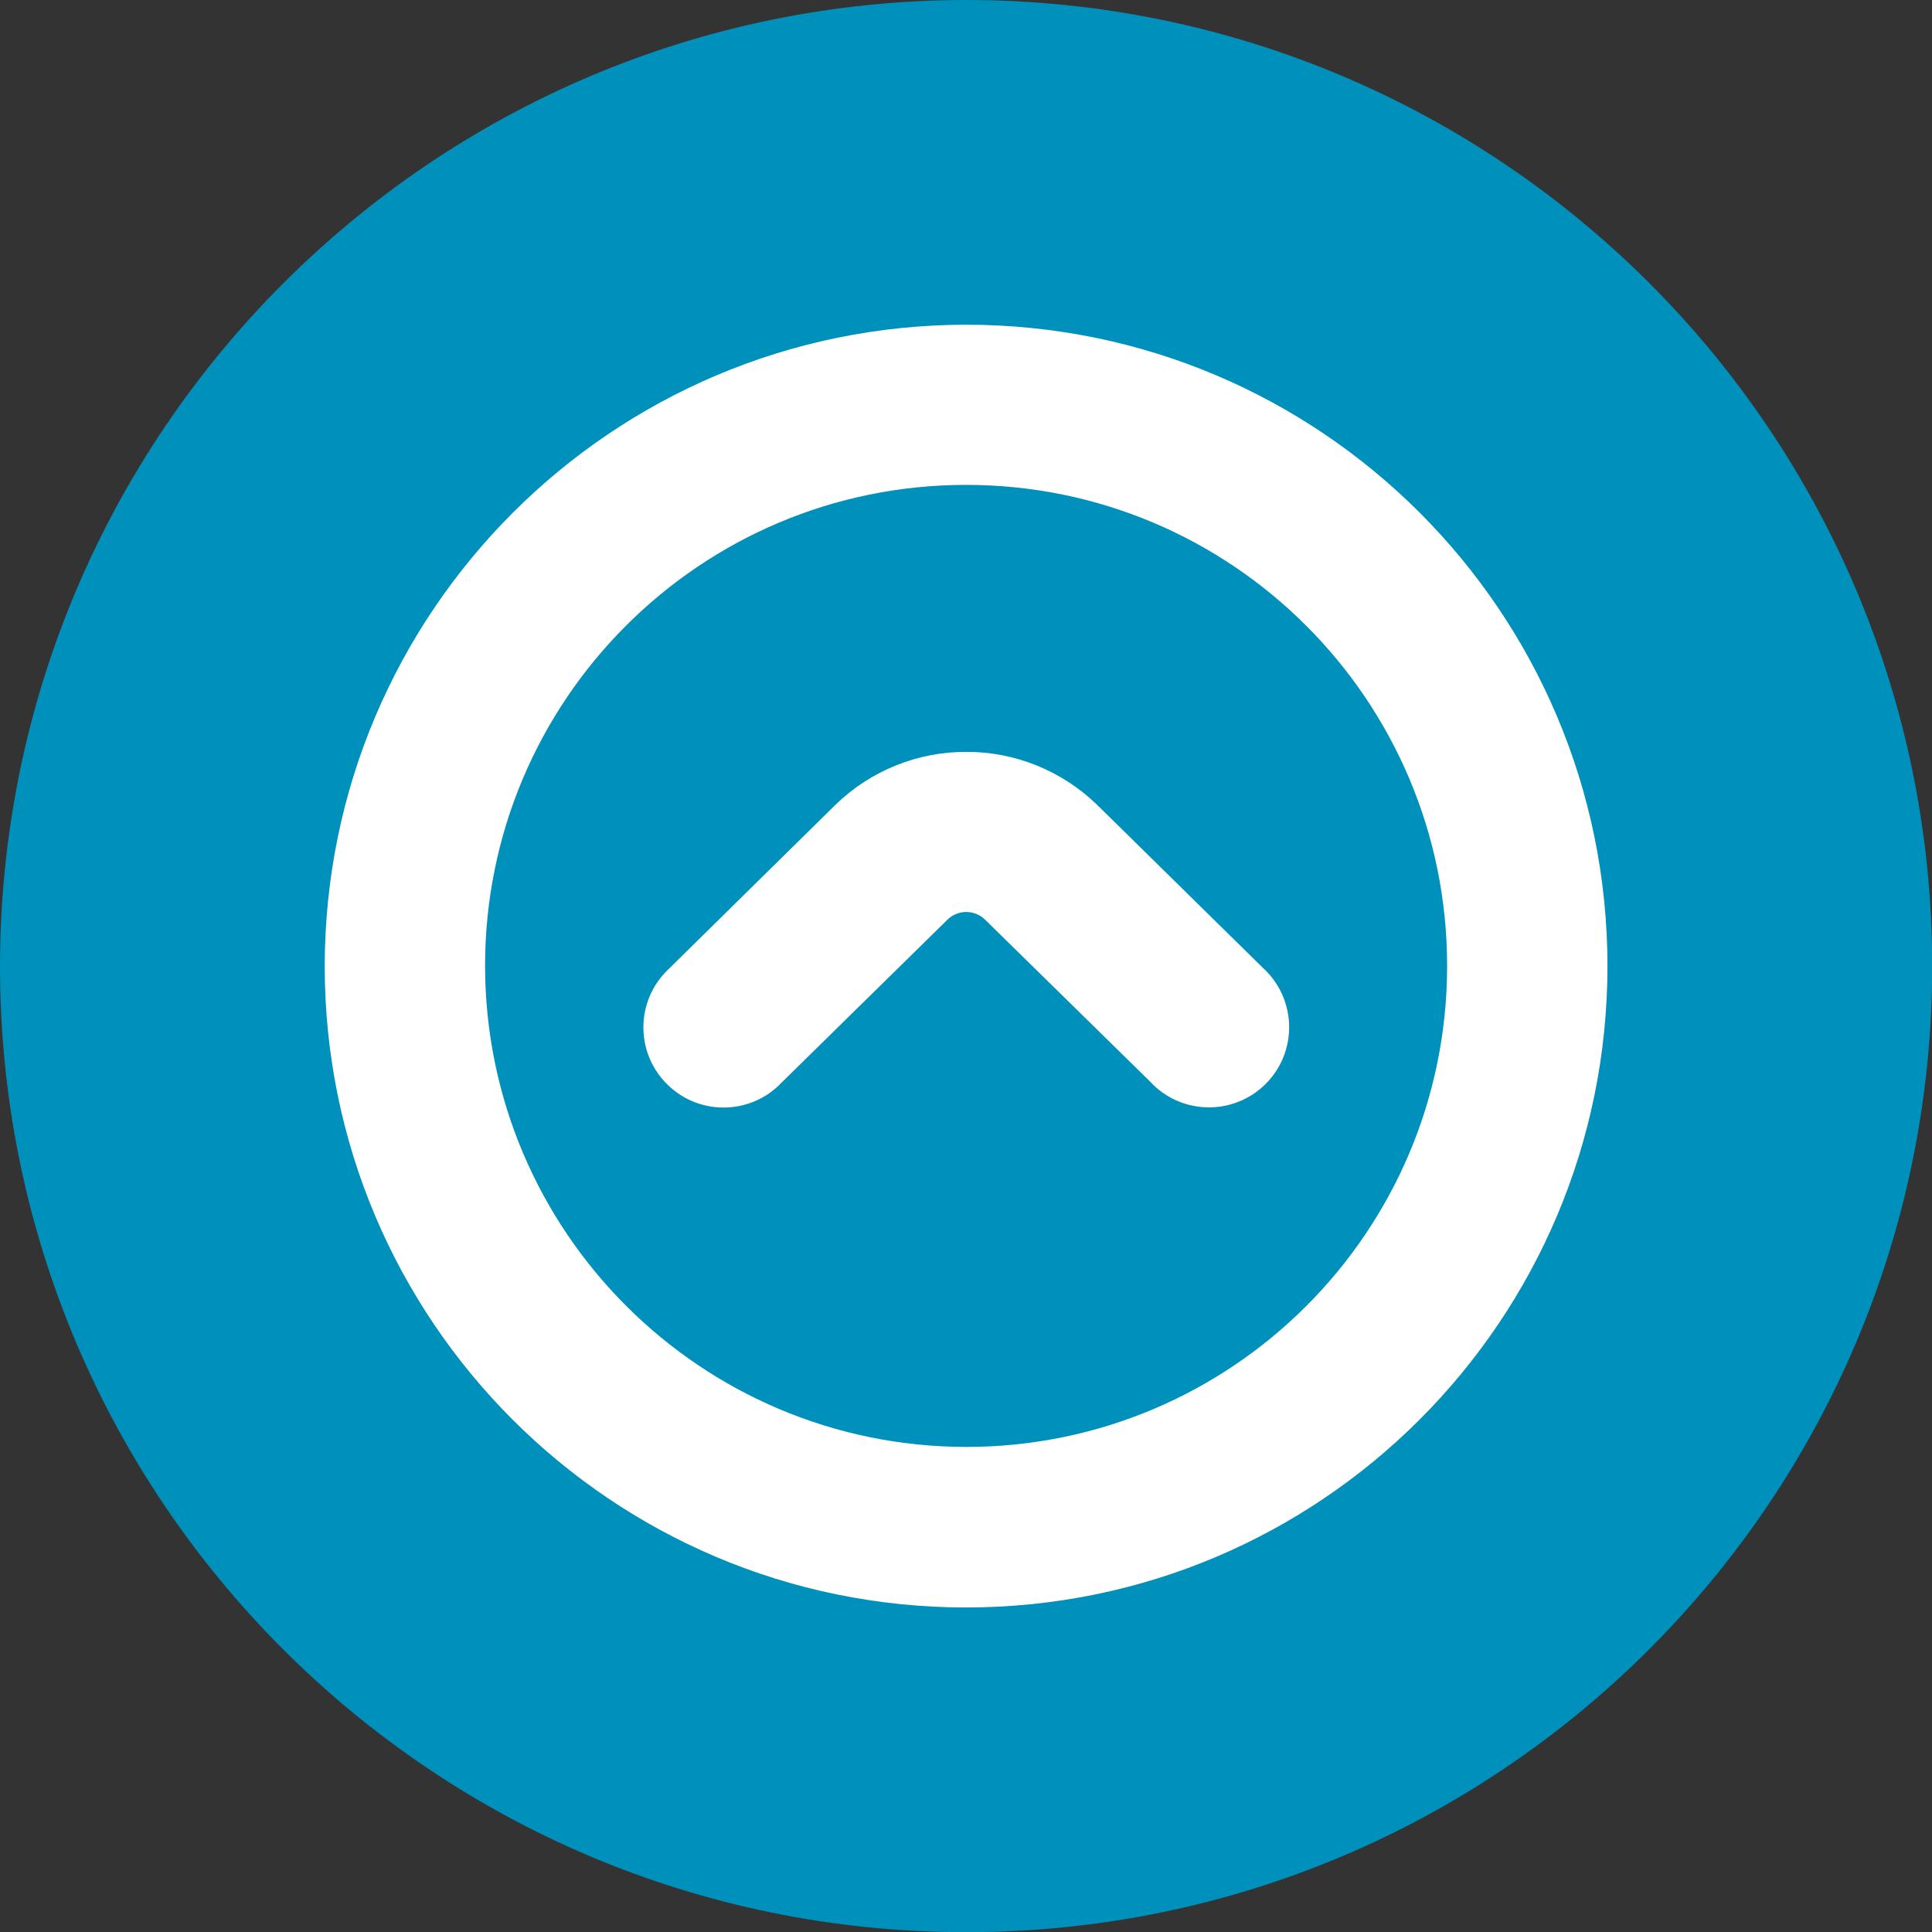<svg xmlns="http://www.w3.org/2000/svg" id="uuid-64199a6a-726c-405b-b3cb-42d3db33d7df" data-name="Capa 2" viewBox="0 0 105.43 105.43"><rect x="0" y="0" width="105.43" height="105.43" fill="#333333" stroke="none"/><defs><style>      .uuid-b4e7d6f2-6726-43ac-9169-a717903de5ed {        fill: #fff;      }      .uuid-eae0d347-33bc-47dd-917b-71d3455c5c25 {        fill: #0090bc;      }    </style></defs><g id="uuid-b9fdf3ef-b4b5-4dab-8a3f-9c160f941d97" data-name="Capa 1"><g><path class="uuid-eae0d347-33bc-47dd-917b-71d3455c5c25" d="M52.72,0C23.62.03.03,23.62,0,52.72c0,29.11,23.6,52.72,52.72,52.72s52.72-23.6,52.72-52.72S81.83,0,52.72,0Z"></path><g><path class="uuid-b4e7d6f2-6726-43ac-9169-a717903de5ed" d="M52.72,17.72c19.33,0,35,15.67,35,35s-15.67,35-35,35-35-15.67-35-35c.02-19.32,15.68-34.98,35-35ZM52.72,78.96c14.5,0,26.25-11.75,26.25-26.25s-11.75-26.25-26.25-26.25-26.25,11.75-26.25,26.25c.02,14.49,11.76,26.23,26.25,26.25Z"></path><path class="uuid-b4e7d6f2-6726-43ac-9169-a717903de5ed" d="M52.72,41.03c2.67-.01,5.23,1.03,7.15,2.89l9.04,8.89c1.79,1.62,1.93,4.39.31,6.18-1.62,1.79-4.39,1.93-6.18.31-.09-.08-.17-.16-.25-.25l-9.04-8.87c-.57-.55-1.47-.55-2.04,0l-9.04,8.88c-1.65,1.76-4.42,1.85-6.18.19-1.76-1.65-1.85-4.42-.19-6.18.08-.09.16-.17.25-.25l9.04-8.9c1.91-1.86,4.48-2.9,7.15-2.89Z"></path></g></g></g></svg>
